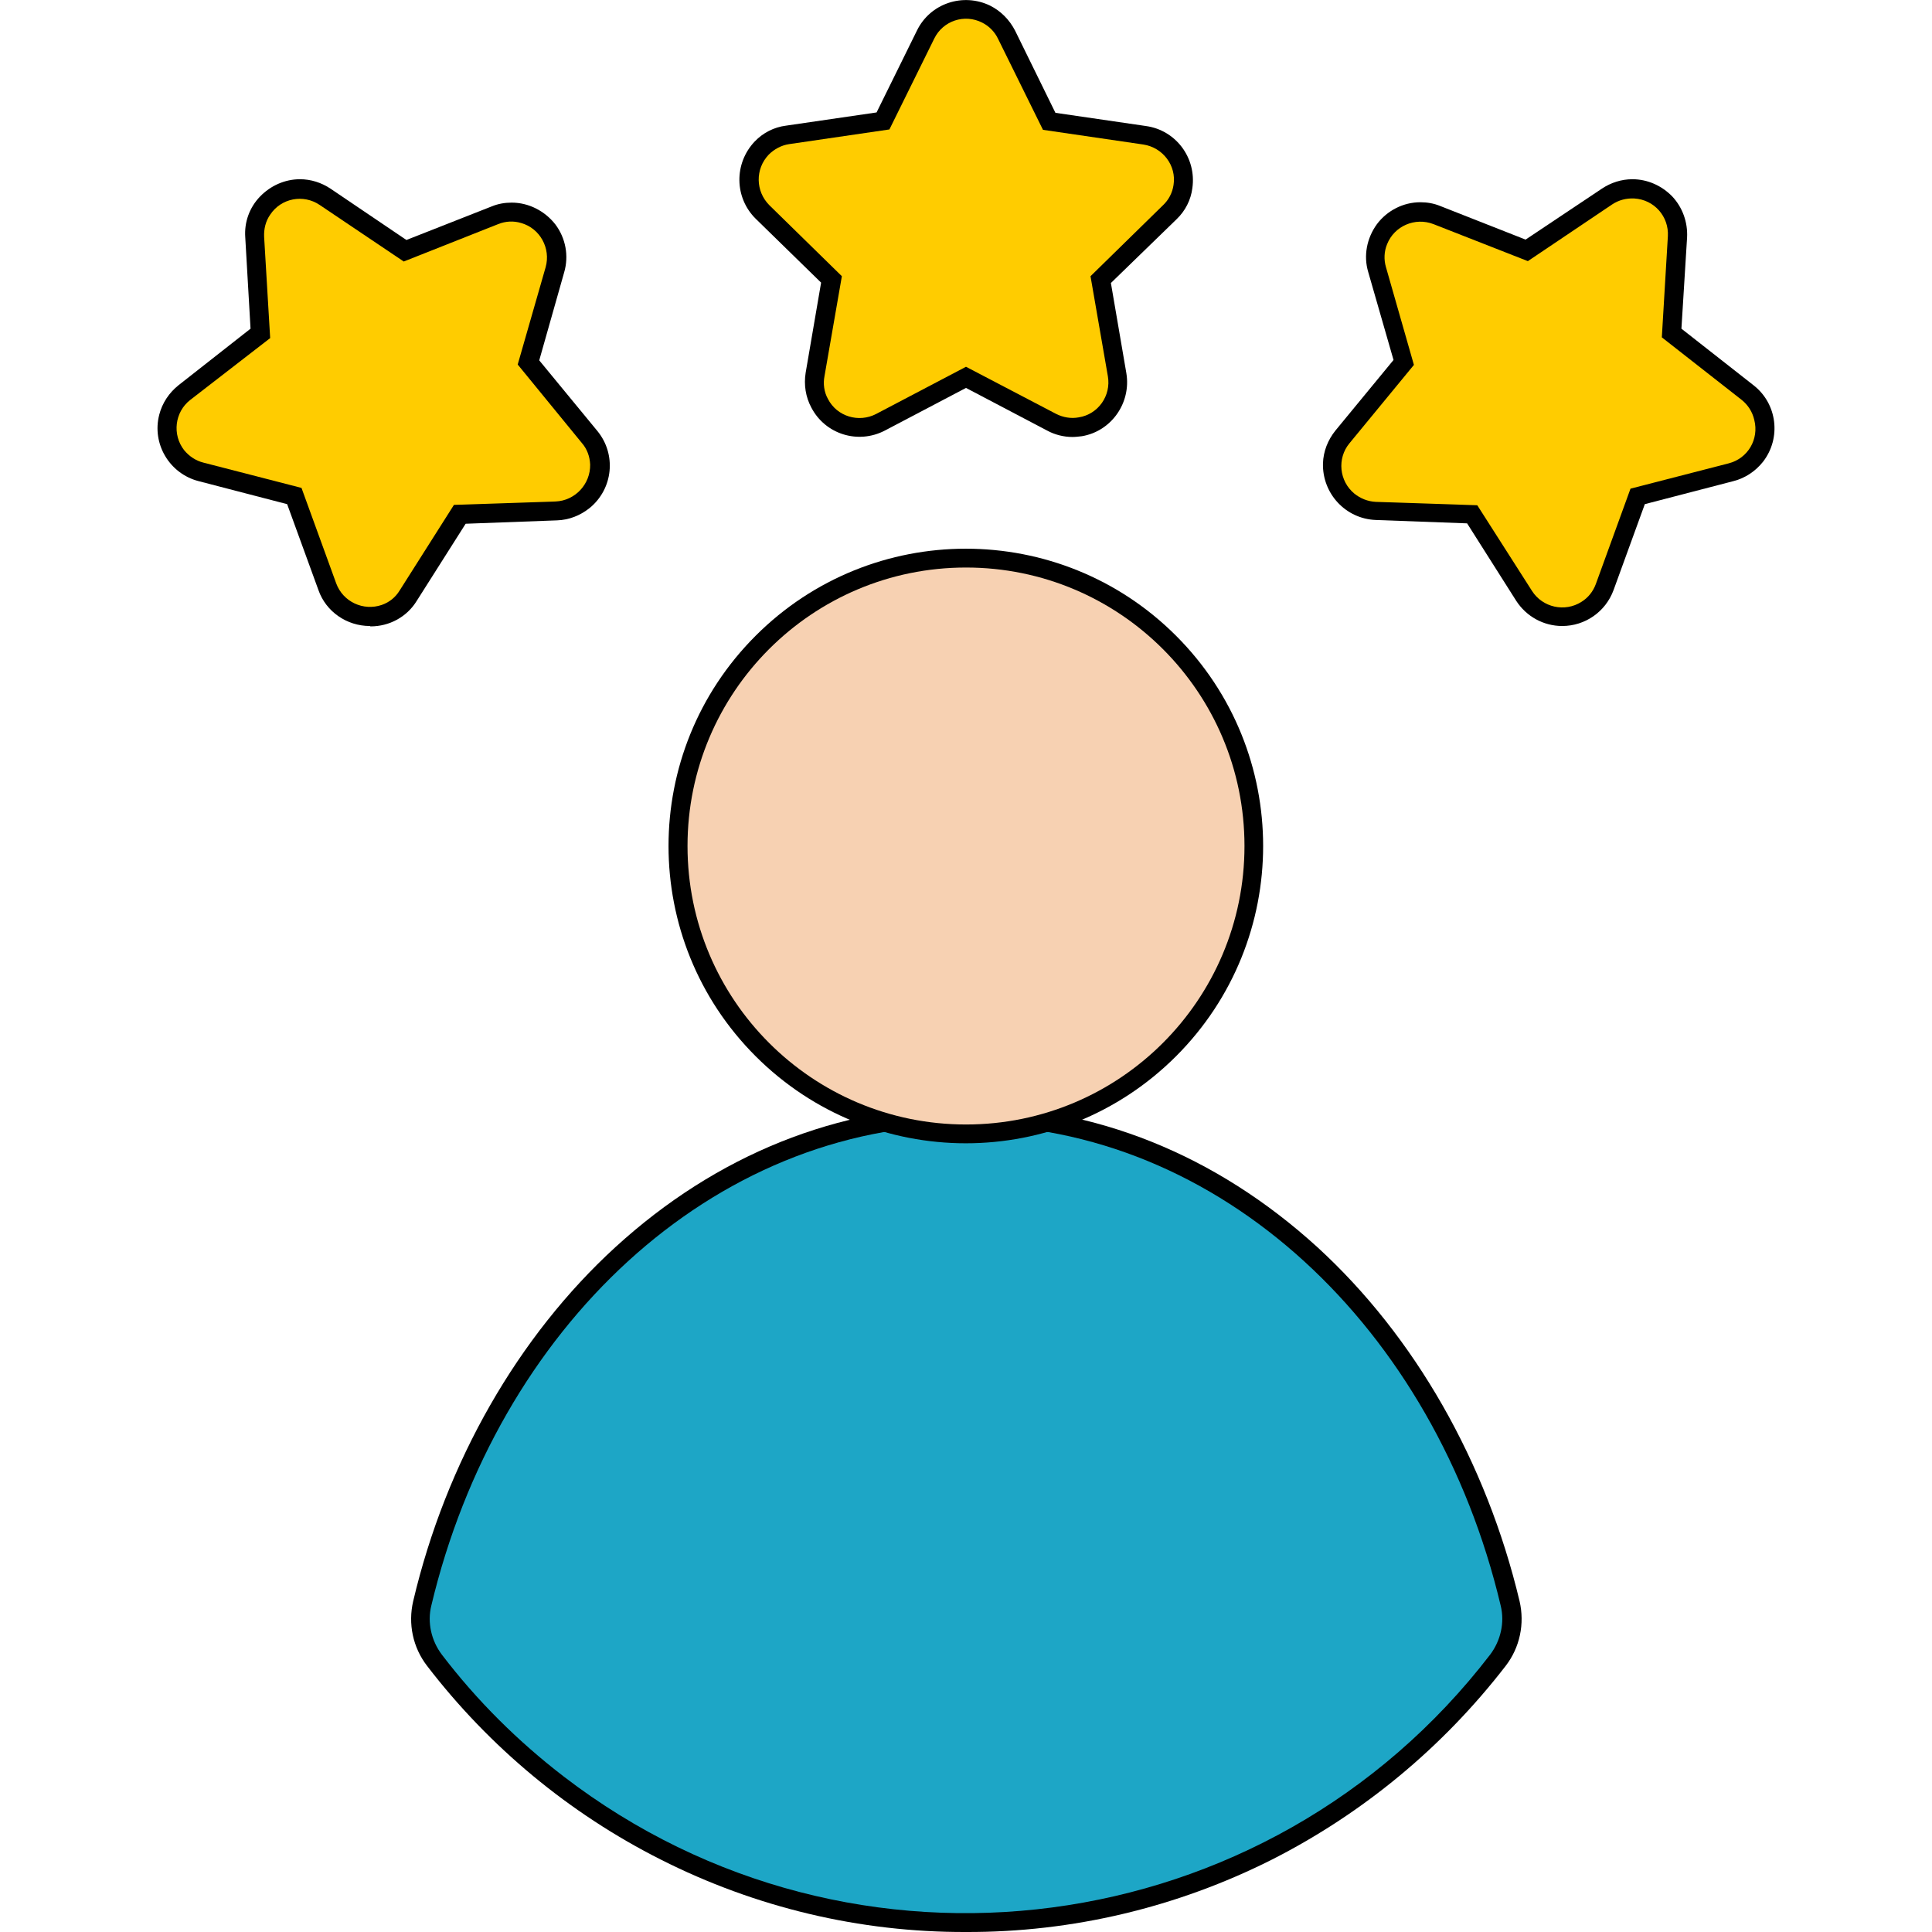<svg width="56" height="56" viewBox="0 0 56 56" fill="none" xmlns="http://www.w3.org/2000/svg">
<g id="rating_14721734 1" clip-path="url(#clip0_1537_15866)">
<g id="Layer_2_00000081648366282755002710000006706127625982585488_">
<g id="Layer_1_copy_2">
<g id="_110">
<path id="Vector" d="M28 56C24.927 56.011 21.897 55.289 19.152 53.9C16.505 52.566 14.186 50.641 12.381 48.289C11.966 47.753 11.823 47.064 11.977 46.408C12.928 42.372 15.017 38.73 17.839 36.148C20.77 33.469 24.292 32.058 28.011 32.058C31.73 32.058 35.241 33.469 38.183 36.148C41.005 38.73 43.083 42.372 44.045 46.408C44.198 47.064 44.056 47.753 43.641 48.289C41.825 50.641 39.517 52.555 36.87 53.9C34.114 55.289 31.073 56.011 28 56Z" fill="black"/>
<path id="Vector_2" d="M43.498 46.539C43.619 47.031 43.498 47.556 43.192 47.961C36.75 56.35 24.73 57.936 16.341 51.494C15.017 50.477 13.825 49.295 12.808 47.961C12.502 47.556 12.381 47.031 12.502 46.539C14.416 38.5 20.628 32.605 28 32.605C35.372 32.605 41.595 38.5 43.498 46.539Z" fill="#1DA6C6"/>
<path id="Vector_3" d="M34.089 30.615C37.454 27.25 37.454 21.793 34.089 18.428C30.723 15.063 25.267 15.063 21.902 18.428C18.536 21.793 18.536 27.25 21.902 30.615C25.267 33.98 30.723 33.98 34.089 30.615Z" fill="black"/>
<path id="Vector_4" d="M28 32.594C32.458 32.594 36.072 28.98 36.072 24.522C36.072 20.064 32.458 16.45 28 16.45C23.542 16.45 19.928 20.064 19.928 24.522C19.928 28.98 23.542 32.594 28 32.594Z" fill="#F7D1B2"/>
<path id="Vector_5" d="M10.719 18.145C10.052 18.145 9.45 17.73 9.231 17.106L8.323 14.613L5.753 13.945C4.911 13.727 4.397 12.863 4.616 12.02C4.703 11.681 4.9 11.386 5.173 11.167L7.262 9.527L7.109 6.88C7.077 6.442 7.23 6.016 7.536 5.698C7.842 5.381 8.258 5.195 8.695 5.195C9.012 5.195 9.319 5.294 9.581 5.469L11.78 6.956L14.252 5.983C14.438 5.906 14.634 5.873 14.831 5.873C15.323 5.873 15.794 6.114 16.1 6.508C16.395 6.902 16.494 7.416 16.352 7.897L15.63 10.445L17.314 12.491C17.872 13.169 17.773 14.164 17.095 14.722C16.822 14.941 16.494 15.072 16.144 15.083L13.497 15.181L12.075 17.423C11.791 17.883 11.287 18.156 10.741 18.156L10.719 18.145Z" fill="black"/>
<path id="Vector_6" d="M15.006 10.566L15.816 7.744C15.969 7.197 15.652 6.617 15.105 6.464C14.886 6.398 14.656 6.409 14.438 6.497L11.703 7.58L9.264 5.939C8.794 5.622 8.148 5.742 7.831 6.223C7.7 6.409 7.645 6.639 7.656 6.869L7.831 9.8L5.512 11.594C5.064 11.944 4.987 12.6 5.337 13.048C5.48 13.223 5.677 13.355 5.895 13.409L8.739 14.142L9.745 16.909C9.942 17.445 10.533 17.719 11.069 17.533C11.287 17.456 11.463 17.314 11.583 17.117L13.158 14.634L16.1 14.536C16.669 14.514 17.117 14.033 17.106 13.464C17.095 13.234 17.019 13.016 16.866 12.841L15.006 10.566Z" fill="#FFCC00"/>
<path id="Vector_7" d="M31.084 12.666C30.833 12.666 30.57 12.6 30.352 12.48L28 11.244L25.648 12.48C24.872 12.884 23.92 12.589 23.516 11.812C23.352 11.506 23.297 11.156 23.352 10.806L23.8 8.192L21.908 6.344C21.284 5.731 21.273 4.736 21.875 4.102C22.116 3.85 22.433 3.686 22.783 3.642L25.408 3.259L26.578 0.886C26.961 0.098 27.913 -0.219 28.7 0.164C29.006 0.317 29.258 0.569 29.422 0.886L30.592 3.27L33.217 3.653C34.081 3.773 34.683 4.572 34.562 5.447C34.519 5.797 34.355 6.114 34.103 6.355L32.2 8.203L32.648 10.817C32.791 11.681 32.211 12.502 31.358 12.644C31.259 12.655 31.172 12.666 31.084 12.666Z" fill="black"/>
<path id="Vector_8" d="M28.93 1.127L30.231 3.763L33.141 4.189C33.709 4.277 34.103 4.802 34.016 5.359C33.983 5.589 33.873 5.797 33.709 5.95L31.609 8.006L32.112 10.905C32.211 11.473 31.828 12.009 31.27 12.097C31.041 12.141 30.811 12.097 30.614 11.998L28 10.631L25.397 11.998C24.894 12.261 24.259 12.075 23.997 11.561C23.887 11.364 23.855 11.123 23.898 10.905L24.402 8.006L22.302 5.95C21.897 5.545 21.886 4.9 22.28 4.484C22.444 4.32 22.652 4.211 22.87 4.178L25.78 3.752L27.081 1.116C27.333 0.602 27.956 0.394 28.47 0.656C28.667 0.755 28.831 0.919 28.93 1.127Z" fill="#FFCC00"/>
<path id="Vector_9" d="M45.281 18.145C44.745 18.145 44.242 17.872 43.947 17.413L42.525 15.17L39.878 15.072C39.003 15.039 38.325 14.306 38.347 13.431C38.358 13.081 38.489 12.753 38.708 12.48L40.392 10.434L39.659 7.886C39.517 7.416 39.616 6.902 39.911 6.497C40.206 6.103 40.676 5.862 41.169 5.862C41.366 5.862 41.562 5.895 41.748 5.972L44.22 6.945L46.43 5.469C46.692 5.294 46.998 5.195 47.316 5.195C47.753 5.195 48.169 5.381 48.475 5.698C48.77 6.016 48.923 6.442 48.901 6.88L48.737 9.527L50.827 11.167C51.516 11.703 51.636 12.698 51.1 13.387C50.881 13.661 50.586 13.858 50.247 13.945L47.676 14.613L46.769 17.106C46.539 17.73 45.948 18.145 45.281 18.145Z" fill="black"/>
<path id="Vector_10" d="M50.487 11.594L48.169 9.778L48.344 6.847C48.377 6.278 47.95 5.786 47.37 5.753C47.141 5.742 46.922 5.797 46.725 5.928L44.286 7.569L41.552 6.497C41.016 6.289 40.414 6.552 40.206 7.077C40.119 7.284 40.108 7.525 40.173 7.744L40.983 10.577L39.112 12.852C38.752 13.289 38.817 13.945 39.255 14.306C39.43 14.448 39.648 14.536 39.878 14.547L42.82 14.645L44.406 17.128C44.712 17.609 45.358 17.752 45.839 17.445C46.036 17.325 46.178 17.139 46.255 16.931L47.261 14.164L50.105 13.431C50.663 13.289 50.991 12.731 50.849 12.173C50.794 11.933 50.663 11.736 50.487 11.594Z" fill="#FFCC00"/>
</g>
</g>
</g>
</g>
<defs>
<clipPath id="clip0_1537_15866">
<rect width="56" height="56" fill="white"/>
</clipPath>
</defs>
</svg>
